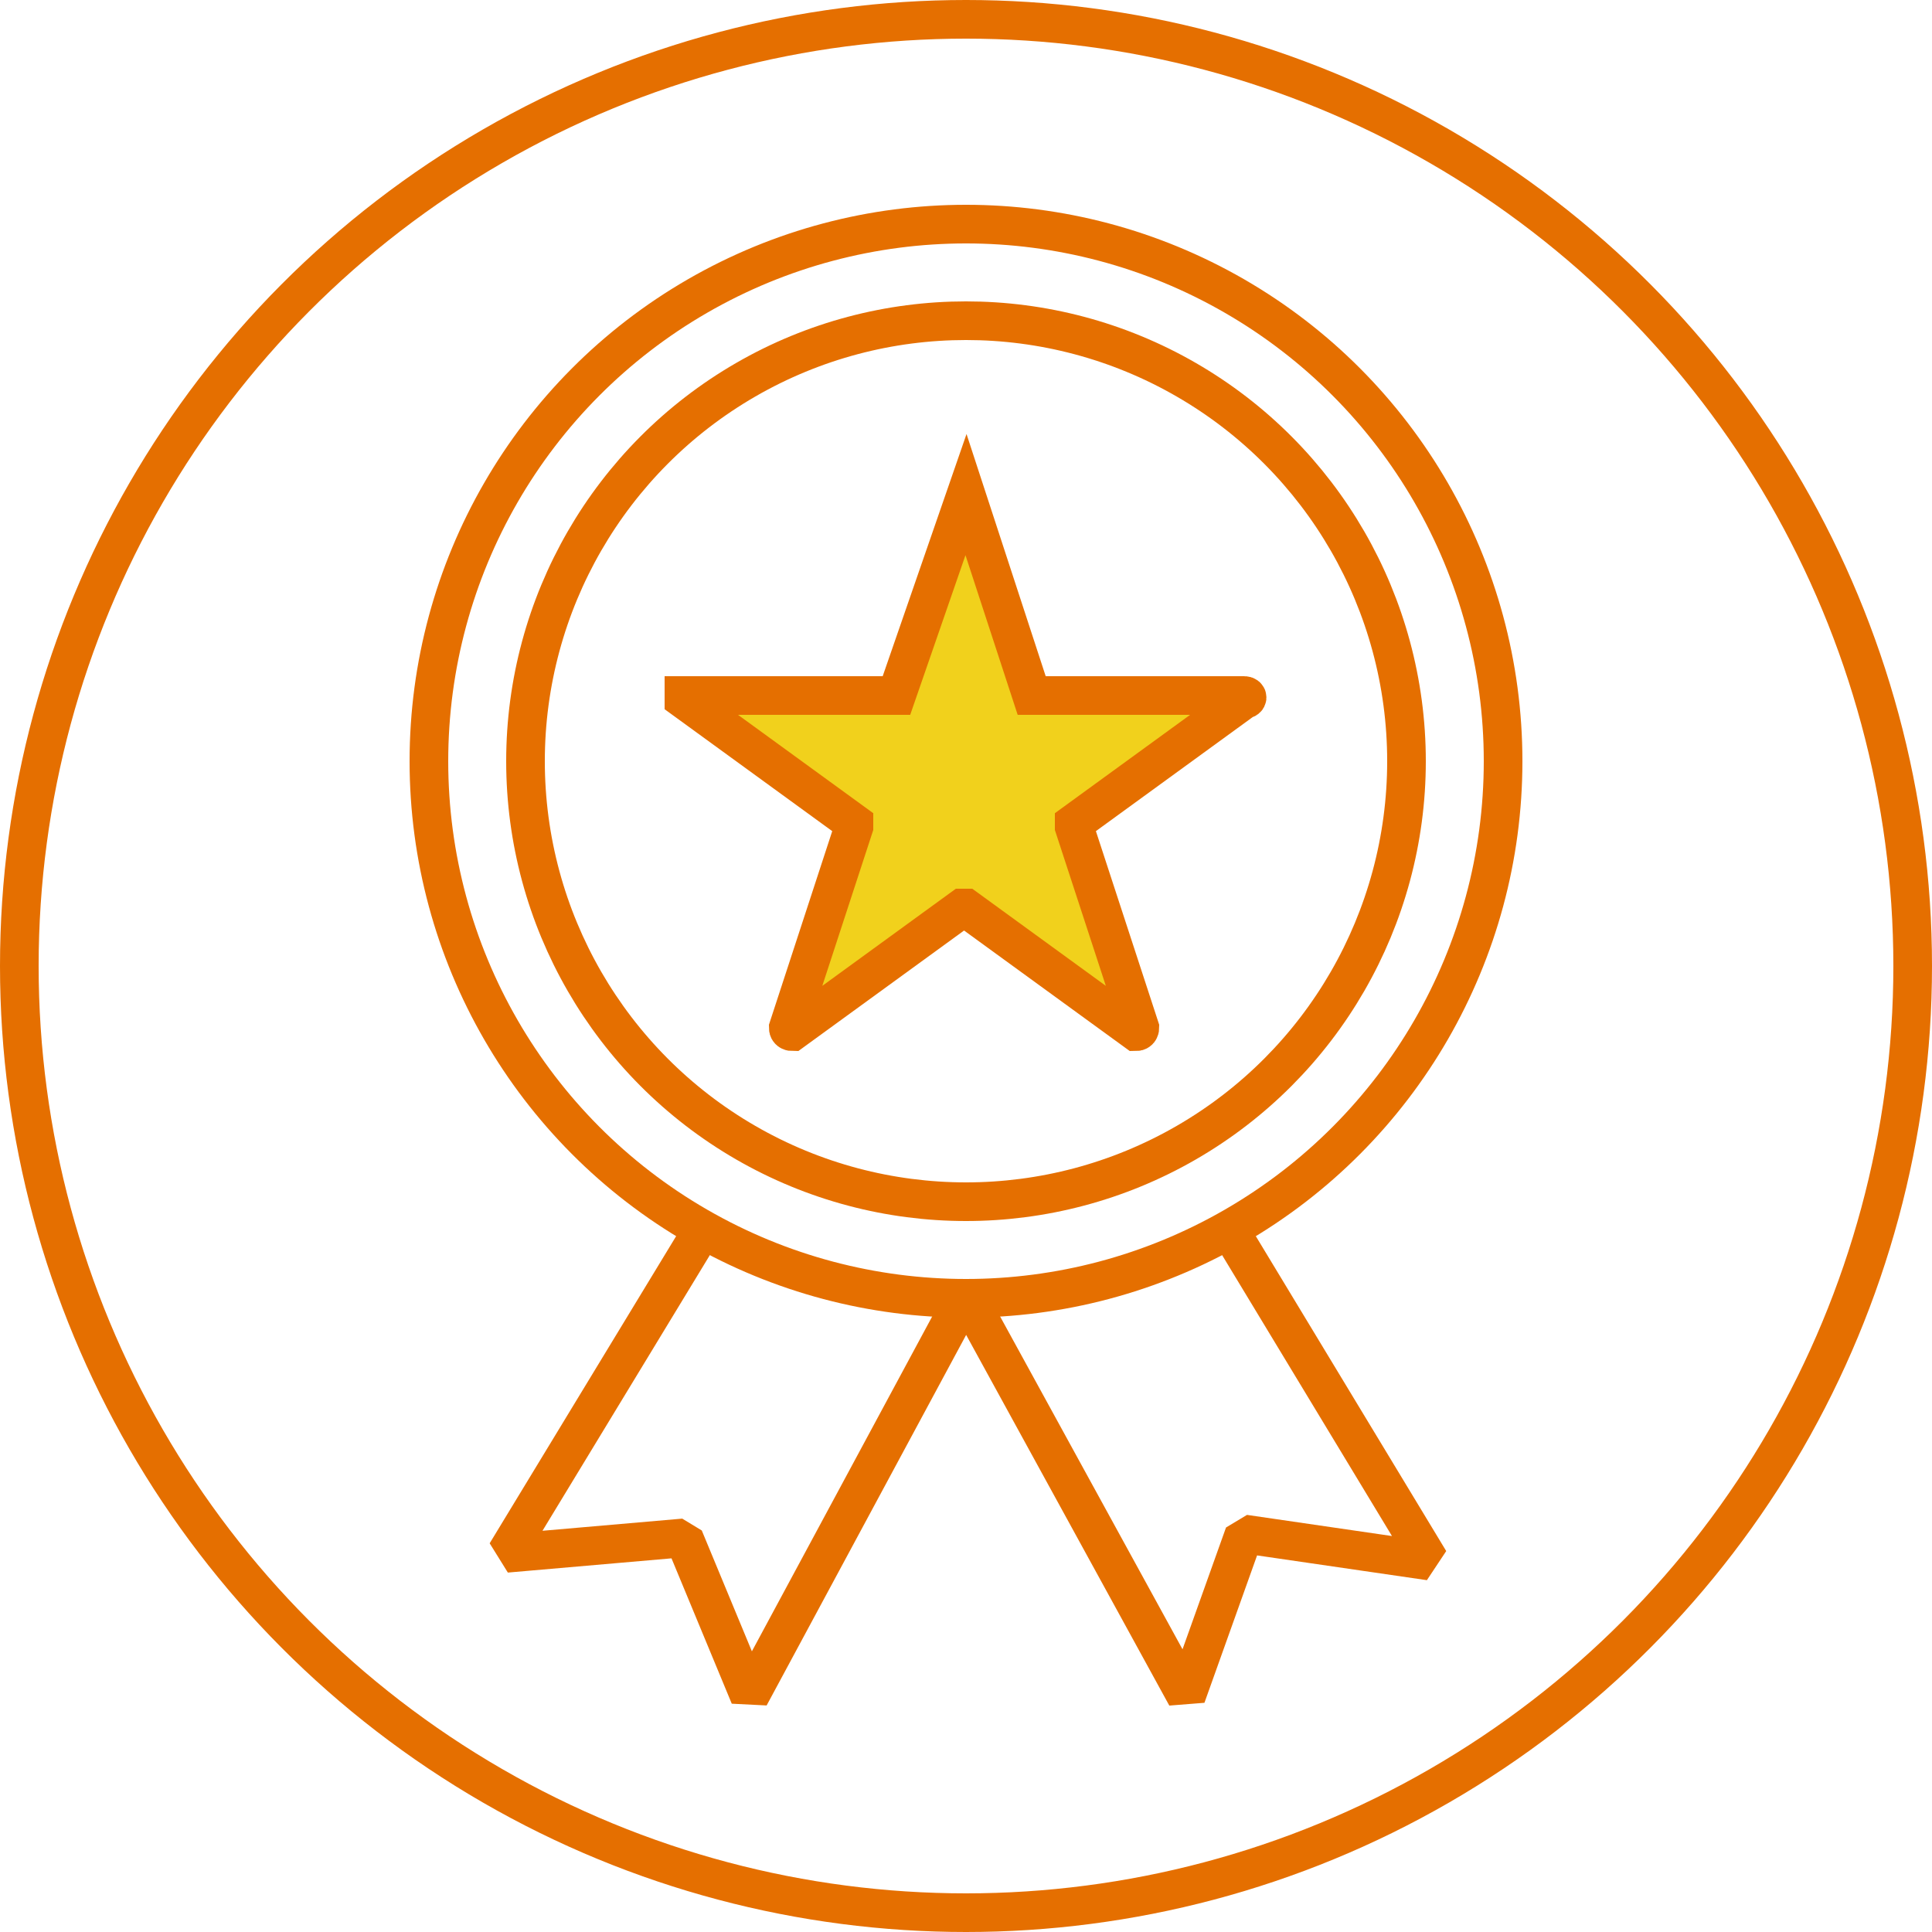 <?xml version="1.0" encoding="utf-8"?>
<!-- Generator: Adobe Illustrator 25.2.1, SVG Export Plug-In . SVG Version: 6.00 Build 0)  -->
<svg version="1.1" id="Layer_1" xmlns="http://www.w3.org/2000/svg" xmlns:xlink="http://www.w3.org/1999/xlink" x="0px" y="0px"
	 width="50px" height="50px" viewBox="0 0 50 50" style="enable-background:new 0 0 50 50;" xml:space="preserve">
<style type="text/css">
	.st0{fill:none;stroke:#E56F00;stroke-miterlimit:10;}
	.st1{fill:none;stroke:#E56F00;stroke-linejoin:bevel;stroke-miterlimit:10;}
	.st2{fill:#F1D11C;stroke:#E56F00;stroke-miterlimit:10;}
</style>
<g>
	<circle class="st0" cx="25" cy="19.7" r="11.4"/>
	<circle class="st0" cx="25" cy="19.7" r="13.9"/>
	<circle class="st0" cx="25" cy="25" r="24.5"/>
	<polyline class="st1" points="18.2,31.8 13.1,40.2 17.7,39.8 19.4,43.9 25,33.5 30.7,43.9 32.2,39.7 37,40.4 31.8,31.8 	"/>
	<path class="st2" d="M25,12.8l1.7,5.2c0,0,0,0,0,0h5.5c0.1,0,0.1,0.1,0,0.1l-4.4,3.2c0,0,0,0,0,0.1l1.7,5.2c0,0,0,0.1-0.1,0.1
		L25,23.5c0,0,0,0-0.1,0l-4.4,3.2c0,0-0.1,0-0.1-0.1l1.7-5.2c0,0,0,0,0-0.1l-4.4-3.2c0,0,0-0.1,0-0.1h5.5c0,0,0,0,0,0L25,12.8
		C25,12.8,25,12.8,25,12.8z"/>
</g>
</svg>

